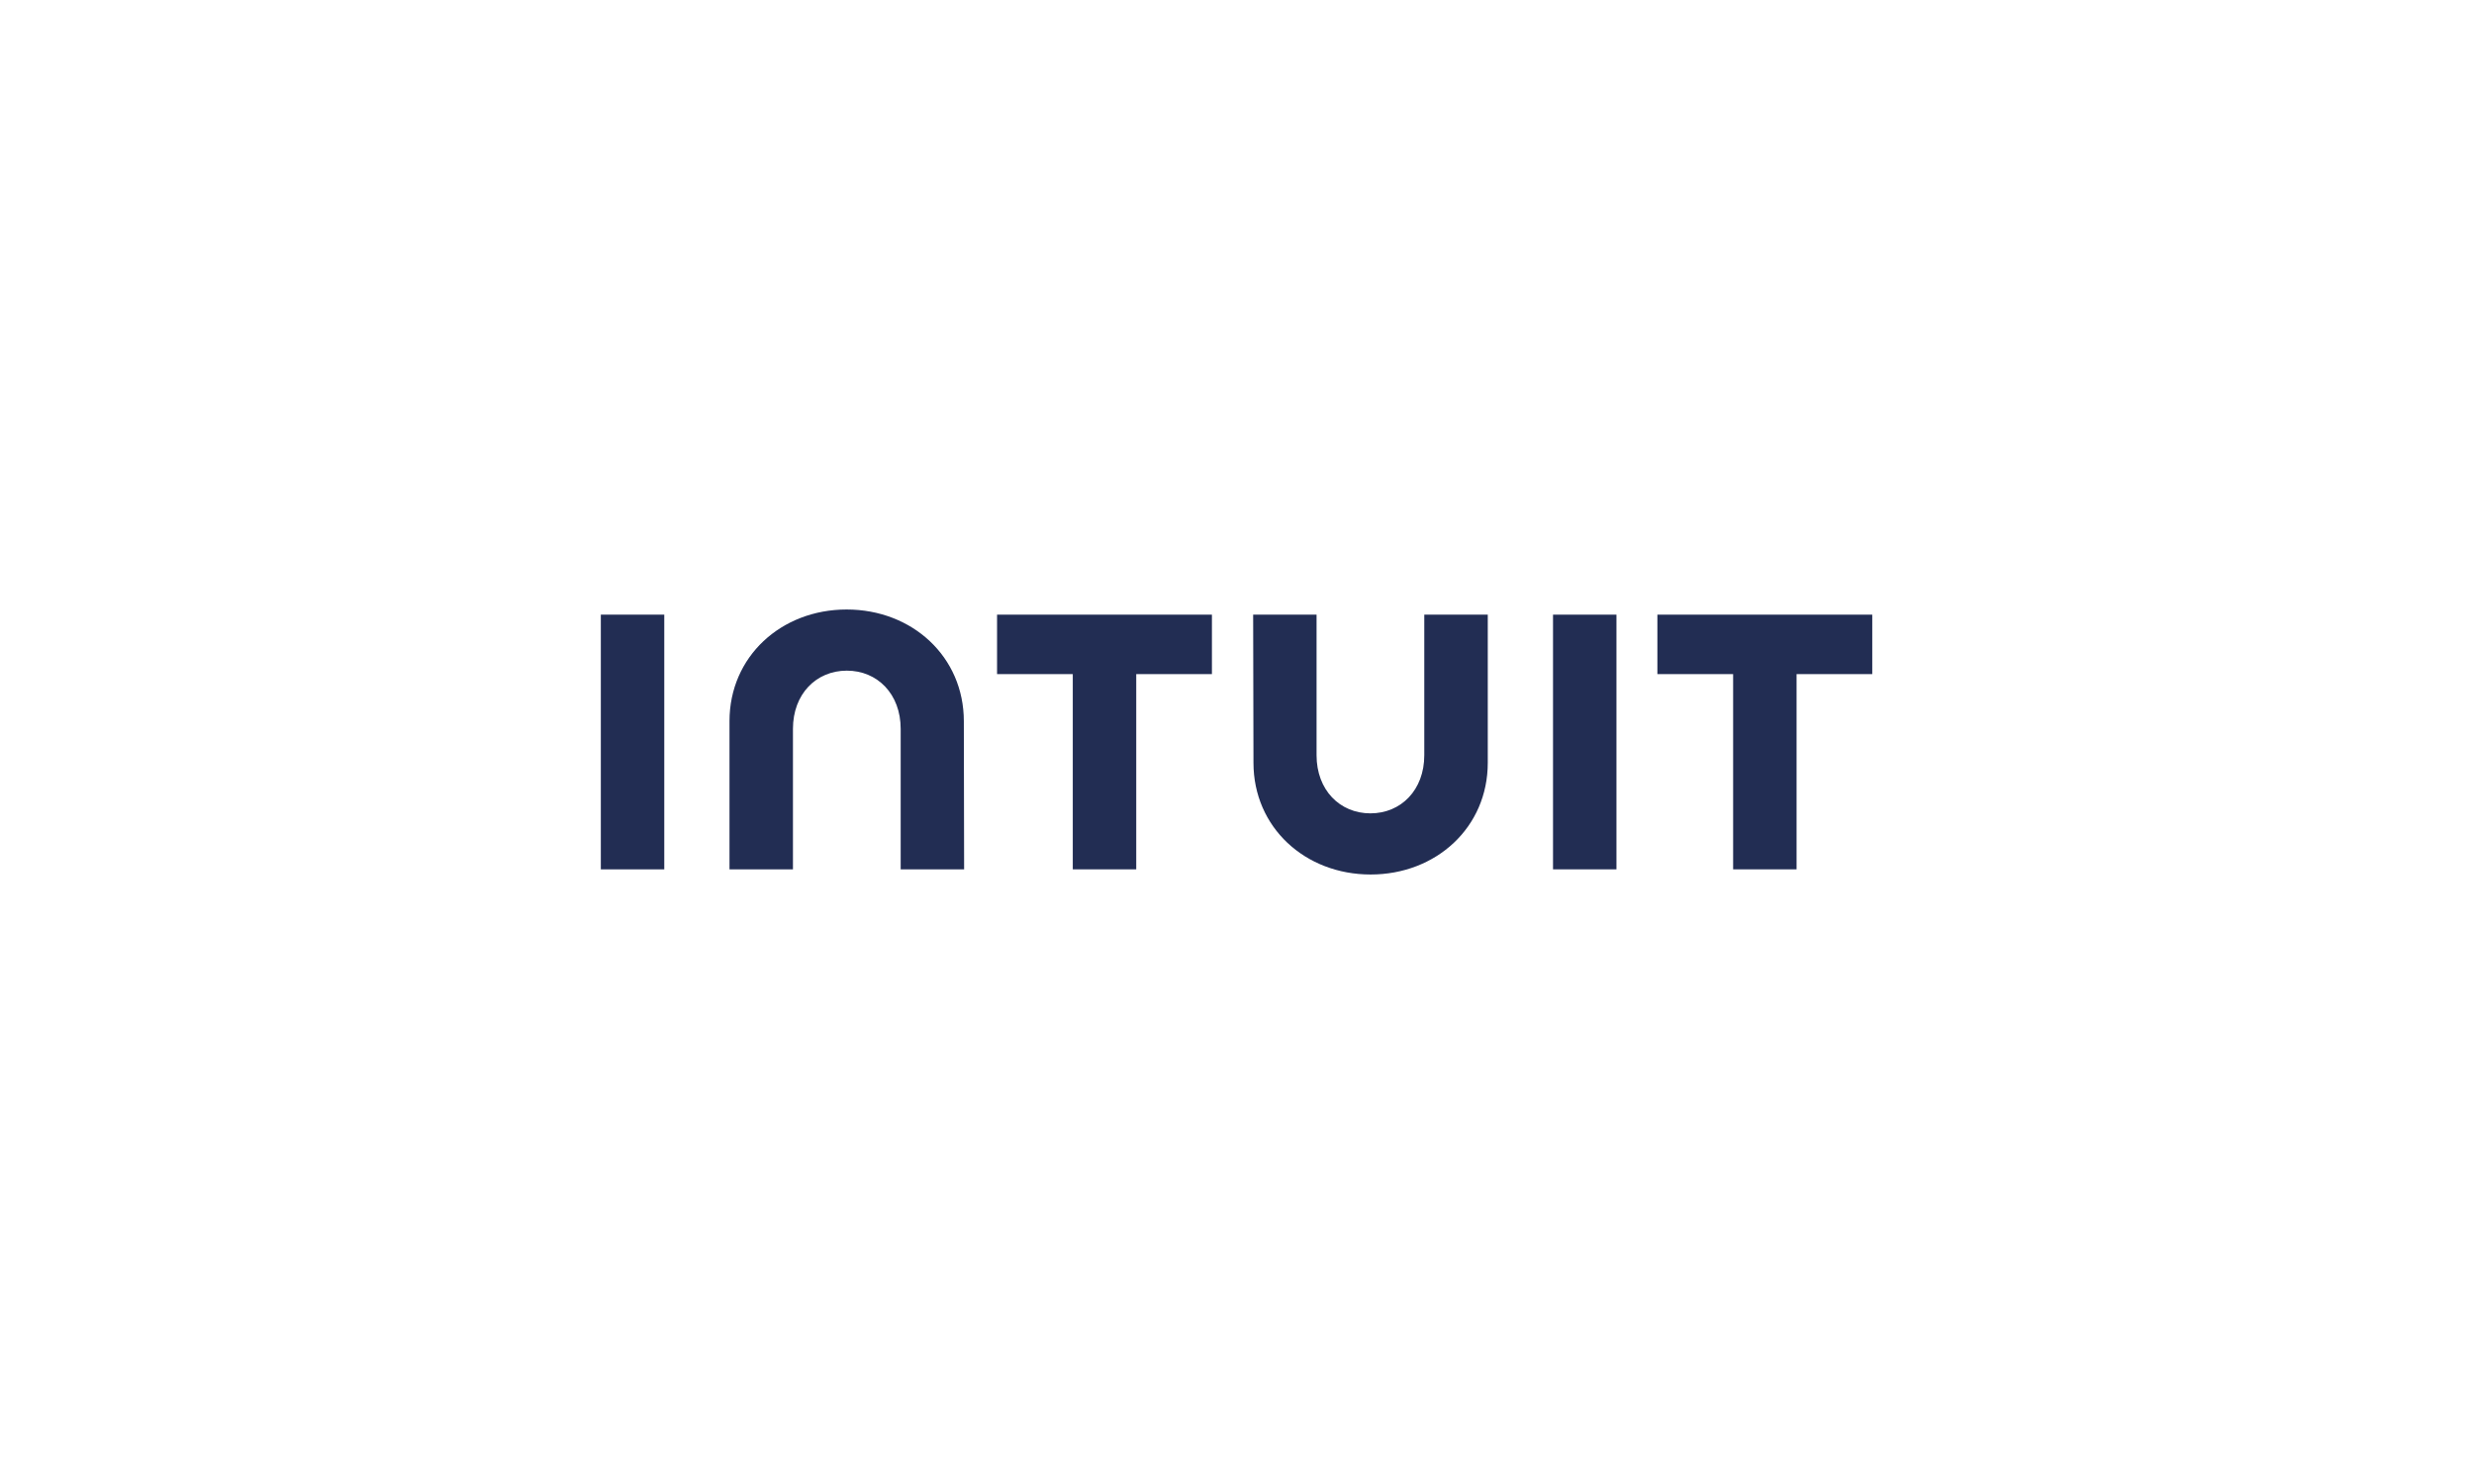 <svg width="140" height="84" viewBox="0 0 140 84" fill="none" xmlns="http://www.w3.org/2000/svg">
<g clip-path="url(#clip0_4181_15598)">
<path d="M37.59 34.792H34V49.208H37.59V42V34.792Z" fill="#222D53"/>
<path d="M54.542 40.823C54.542 37.17 51.62 34.5 47.911 34.5C44.203 34.5 41.281 37.166 41.281 40.823V49.208H44.872V41.254C44.872 39.283 46.188 37.961 47.92 37.961C49.651 37.961 50.968 39.283 50.968 41.254V49.208H54.558L54.542 40.823Z" fill="#222D53"/>
<path d="M56.422 38.157H60.707V49.208H64.298V38.157H68.581V34.792H56.422V38.157Z" fill="#222D53"/>
<path d="M70.932 43.177C70.932 46.83 73.852 49.5 77.561 49.5C81.269 49.5 84.191 46.834 84.191 43.177V34.792H80.598V42.747C80.598 44.717 79.284 46.039 77.55 46.039C75.817 46.039 74.502 44.717 74.502 42.747V34.792H70.914L70.932 43.177Z" fill="#222D53"/>
<path d="M91.473 34.792H87.883V49.208H91.473V34.792Z" fill="#222D53"/>
<path d="M93.789 38.157H98.075V49.208H101.665V38.157H105.948V34.792H93.789V38.157Z" fill="#222D53"/>
</g>
<defs>
<clipPath id="clip0_4181_15598">
<rect width="72" height="15" fill="white" transform="translate(34 34.5)"/>
</clipPath>
</defs>
</svg>
